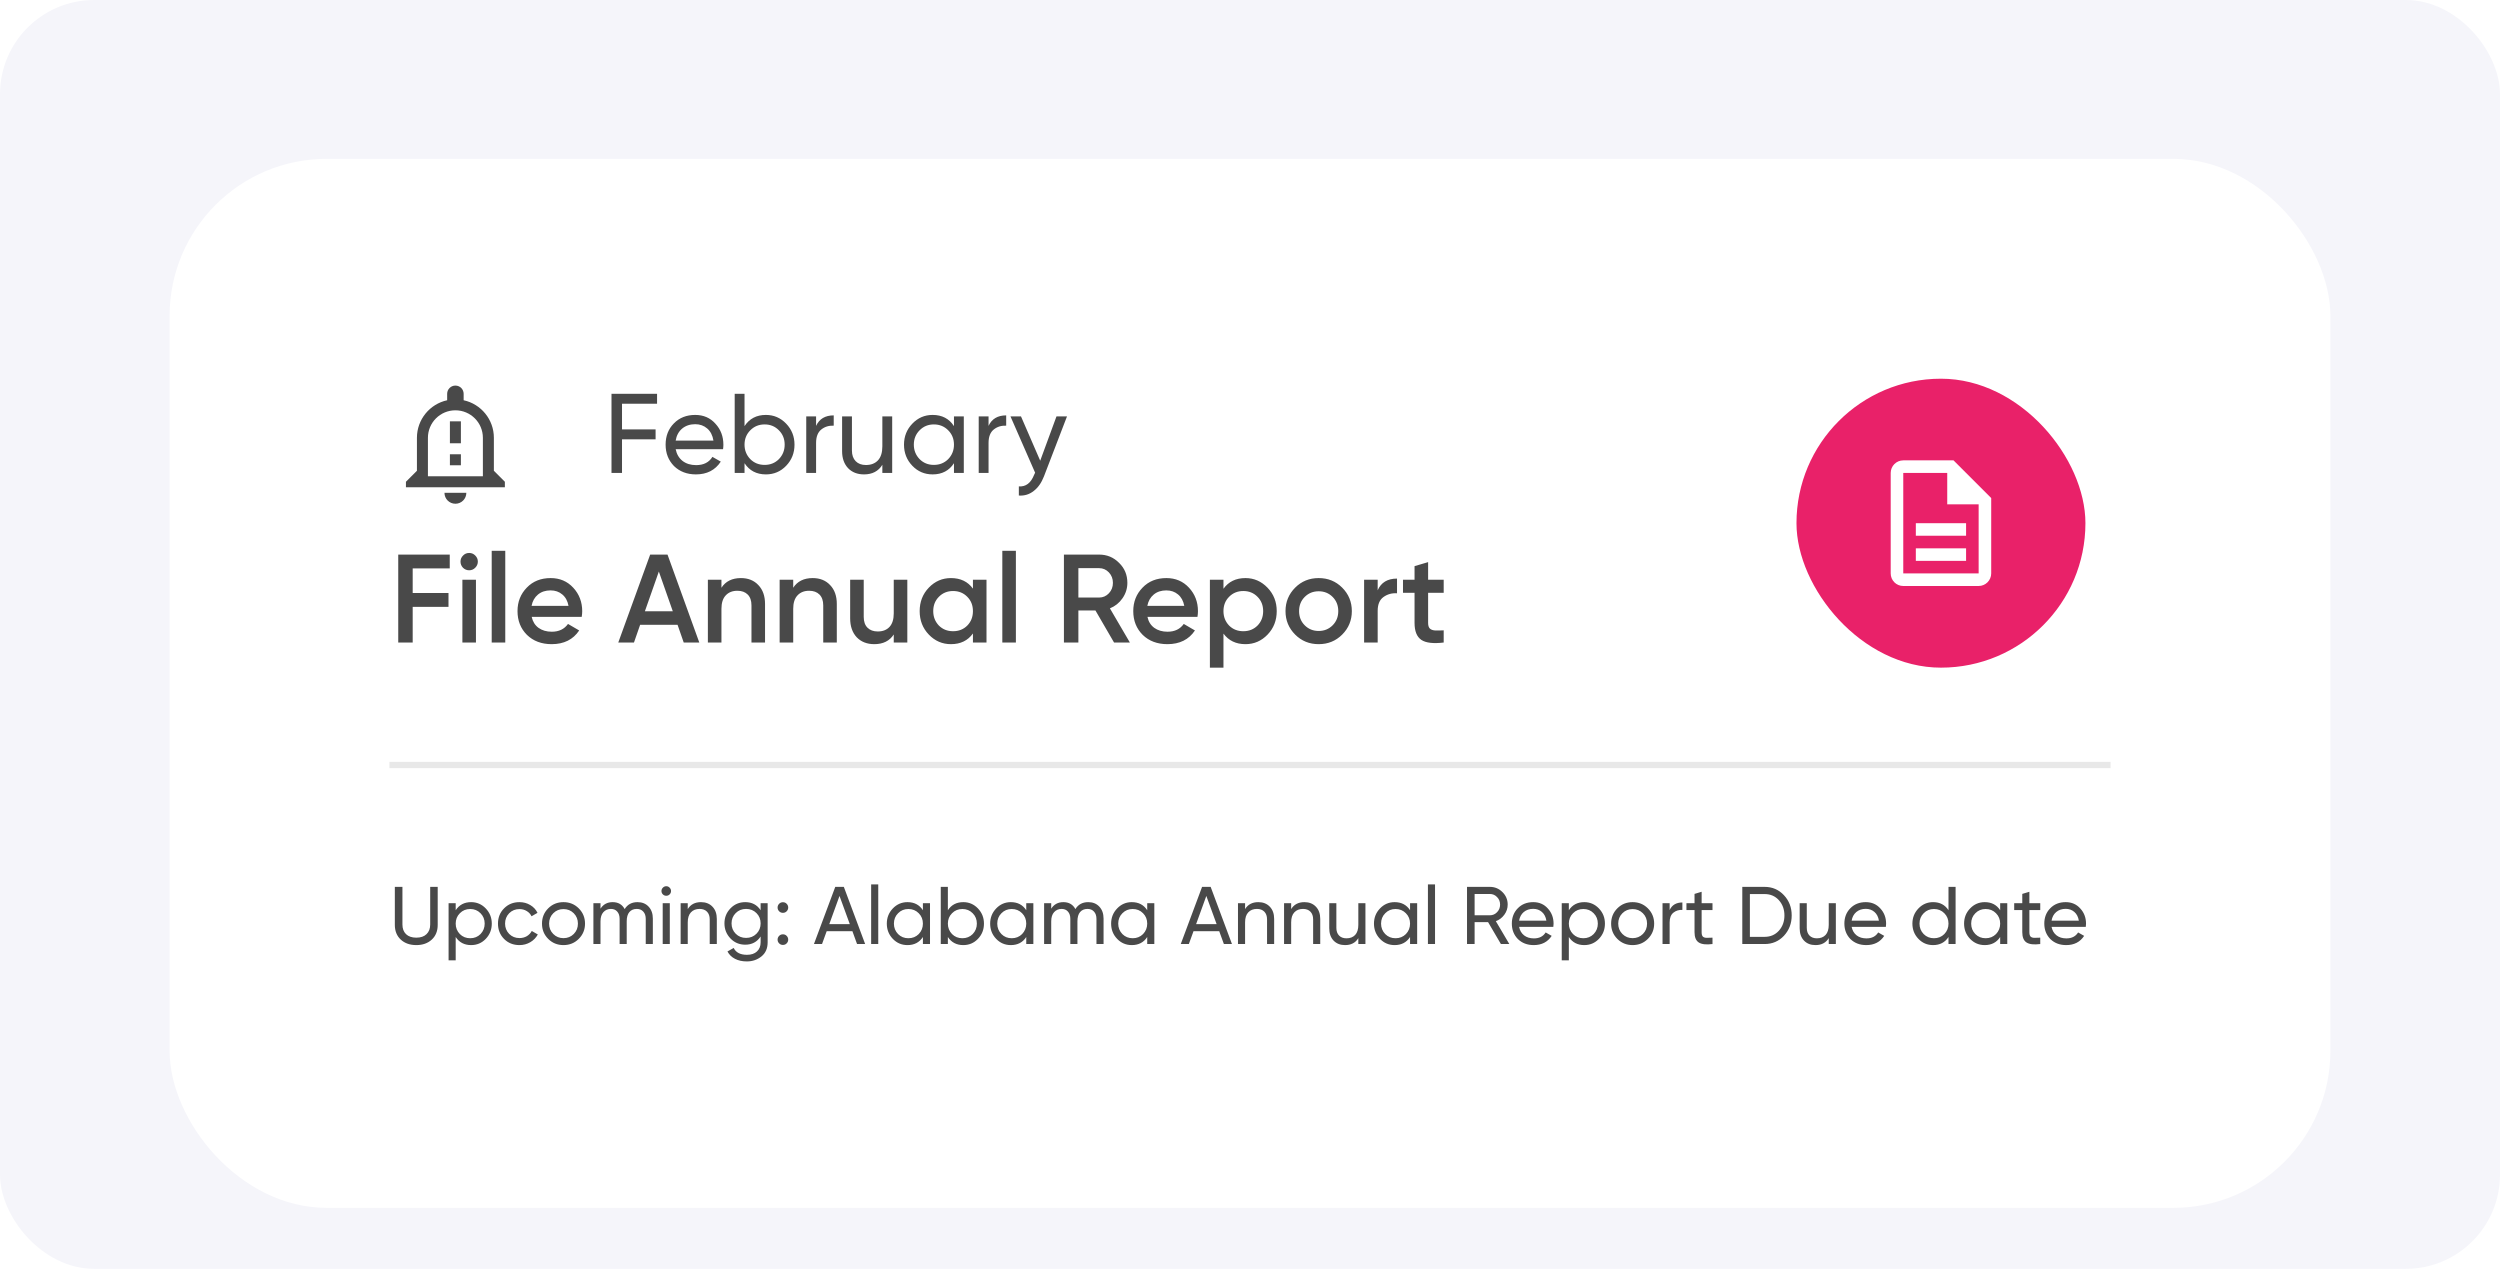 <svg width="398" height="202" viewBox="0 0 398 202" fill="none" xmlns="http://www.w3.org/2000/svg">
<g clip-path="url(#clip0_698_2645)">
<rect width="398" height="202" rx="15" fill="#F5F5FA"/>
<g filter="url(#filter0_dd_698_2645)">
<rect x="27" y="17" width="344" height="167" rx="25" fill="white"/>
<path d="M70.759 70.165C70.759 71.127 71.537 71.906 72.5 71.906C73.463 71.906 74.241 71.127 74.241 70.165H70.759ZM72.5 57.031C74.915 57.031 76.875 58.991 76.875 61.406V67.531H68.125V61.406C68.125 58.991 70.085 57.031 72.5 57.031ZM72.5 53.094C71.774 53.094 71.188 53.68 71.188 54.406V55.43C68.44 56.025 66.375 58.475 66.375 61.406V66.656L64.625 68.406V69.281H80.375V68.406L78.625 66.656V61.406C78.625 58.475 76.56 56.025 73.812 55.43V54.406C73.812 53.68 73.226 53.094 72.5 53.094ZM71.625 58.781H73.375V62.281H71.625V58.781ZM71.625 64.031H73.375V65.781H71.625V64.031Z" fill="#494949"/>
<path d="M104.604 54.4V55.984H99.024V60.07H104.37V61.654H99.024V67H97.35V54.4H104.604ZM115.109 63.22H107.567C107.723 64.012 108.089 64.636 108.665 65.092C109.241 65.536 109.961 65.758 110.825 65.758C112.013 65.758 112.877 65.32 113.417 64.444L114.749 65.2C113.861 66.556 112.541 67.234 110.789 67.234C109.373 67.234 108.209 66.79 107.297 65.902C106.409 64.99 105.965 63.856 105.965 62.5C105.965 61.132 106.403 60.004 107.279 59.116C108.155 58.216 109.289 57.766 110.681 57.766C112.001 57.766 113.075 58.234 113.903 59.17C114.743 60.082 115.163 61.198 115.163 62.518C115.163 62.746 115.145 62.98 115.109 63.22ZM110.681 59.242C109.853 59.242 109.157 59.476 108.593 59.944C108.041 60.412 107.699 61.048 107.567 61.852H113.579C113.447 61.024 113.117 60.382 112.589 59.926C112.061 59.47 111.425 59.242 110.681 59.242ZM121.931 57.766C123.191 57.766 124.265 58.228 125.153 59.152C126.041 60.076 126.485 61.192 126.485 62.5C126.485 63.82 126.041 64.942 125.153 65.866C124.277 66.778 123.203 67.234 121.931 67.234C120.443 67.234 119.309 66.64 118.529 65.452V67H116.963V54.4H118.529V59.548C119.309 58.36 120.443 57.766 121.931 57.766ZM121.733 65.722C122.633 65.722 123.389 65.416 124.001 64.804C124.613 64.168 124.919 63.4 124.919 62.5C124.919 61.588 124.613 60.826 124.001 60.214C123.389 59.59 122.633 59.278 121.733 59.278C120.821 59.278 120.059 59.59 119.447 60.214C118.835 60.826 118.529 61.588 118.529 62.5C118.529 63.4 118.835 64.168 119.447 64.804C120.059 65.416 120.821 65.722 121.733 65.722ZM129.92 58V59.512C130.436 58.396 131.372 57.838 132.728 57.838V59.476C131.96 59.44 131.3 59.644 130.748 60.088C130.196 60.532 129.92 61.246 129.92 62.23V67H128.354V58H129.92ZM140.47 62.77V58H142.036V67H140.47V65.704C139.846 66.724 138.874 67.234 137.554 67.234C136.498 67.234 135.652 66.904 135.016 66.244C134.38 65.572 134.062 64.666 134.062 63.526V58H135.628V63.436C135.628 64.156 135.826 64.72 136.222 65.128C136.618 65.536 137.164 65.74 137.86 65.74C138.664 65.74 139.3 65.494 139.768 65.002C140.236 64.498 140.47 63.754 140.47 62.77ZM151.872 59.548V58H153.438V67H151.872V65.452C151.104 66.64 149.97 67.234 148.47 67.234C147.198 67.234 146.124 66.778 145.248 65.866C144.36 64.942 143.916 63.82 143.916 62.5C143.916 61.192 144.36 60.076 145.248 59.152C146.136 58.228 147.21 57.766 148.47 57.766C149.97 57.766 151.104 58.36 151.872 59.548ZM148.668 65.722C149.58 65.722 150.342 65.416 150.954 64.804C151.566 64.168 151.872 63.4 151.872 62.5C151.872 61.588 151.566 60.826 150.954 60.214C150.342 59.59 149.58 59.278 148.668 59.278C147.768 59.278 147.012 59.59 146.4 60.214C145.788 60.826 145.482 61.588 145.482 62.5C145.482 63.4 145.788 64.168 146.4 64.804C147.012 65.416 147.768 65.722 148.668 65.722ZM157.377 58V59.512C157.893 58.396 158.829 57.838 160.185 57.838V59.476C159.417 59.44 158.757 59.644 158.205 60.088C157.653 60.532 157.377 61.246 157.377 62.23V67H155.811V58H157.377ZM165.601 65.056L168.193 58H169.867L166.195 67.558C165.799 68.578 165.253 69.352 164.557 69.88C163.873 70.42 163.087 70.66 162.199 70.6V69.142C163.303 69.226 164.113 68.614 164.629 67.306L164.791 66.964L160.867 58H162.541L165.601 65.056Z" fill="#494949"/>
<path d="M71.6 80V82.2H65.7V86.12H71.4V88.32H65.7V94H63.4V80H71.6ZM75.652 82.1C75.385 82.367 75.065 82.5 74.692 82.5C74.318 82.5 73.992 82.367 73.712 82.1C73.445 81.82 73.312 81.493 73.312 81.12C73.312 80.747 73.445 80.427 73.712 80.16C73.978 79.88 74.305 79.74 74.692 79.74C75.078 79.74 75.405 79.88 75.672 80.16C75.938 80.427 76.072 80.747 76.072 81.12C76.072 81.493 75.932 81.82 75.652 82.1ZM75.772 94H73.612V84H75.772V94ZM80.439 94H78.279V79.4H80.439V94ZM92.608 89.92H84.647C84.808 90.667 85.168 91.247 85.728 91.66C86.301 92.073 87.007 92.28 87.847 92.28C88.981 92.28 89.841 91.867 90.427 91.04L92.207 92.08C91.234 93.533 89.774 94.26 87.828 94.26C86.214 94.26 84.901 93.767 83.888 92.78C82.888 91.78 82.388 90.52 82.388 89C82.388 87.52 82.881 86.273 83.868 85.26C84.841 84.247 86.108 83.74 87.668 83.74C89.121 83.74 90.321 84.253 91.267 85.28C92.214 86.307 92.688 87.553 92.688 89.02C92.688 89.287 92.661 89.587 92.608 89.92ZM84.627 88.16H90.507C90.361 87.373 90.028 86.767 89.507 86.34C89.001 85.913 88.381 85.7 87.647 85.7C86.847 85.7 86.181 85.92 85.647 86.36C85.114 86.8 84.774 87.4 84.627 88.16ZM111.328 94H108.848L107.868 91.18H101.908L100.928 94H98.428L103.508 80H106.268L111.328 94ZM104.888 82.7L102.668 89.02H107.108L104.888 82.7ZM117.954 83.74C119.114 83.74 120.04 84.113 120.734 84.86C121.44 85.593 121.794 86.593 121.794 87.86V94H119.634V88.08C119.634 87.333 119.434 86.76 119.034 86.36C118.634 85.96 118.087 85.76 117.394 85.76C116.607 85.76 115.987 86.007 115.534 86.5C115.08 86.98 114.854 87.693 114.854 88.64V94H112.694V84H114.854V85.28C115.52 84.253 116.554 83.74 117.954 83.74ZM129.379 83.74C130.539 83.74 131.466 84.113 132.159 84.86C132.866 85.593 133.219 86.593 133.219 87.86V94H131.059V88.08C131.059 87.333 130.859 86.76 130.459 86.36C130.059 85.96 129.513 85.76 128.819 85.76C128.033 85.76 127.413 86.007 126.959 86.5C126.506 86.98 126.279 87.693 126.279 88.64V94H124.119V84H126.279V85.28C126.946 84.253 127.979 83.74 129.379 83.74ZM142.285 89.36V84H144.445V94H142.285V92.72C141.618 93.747 140.585 94.26 139.185 94.26C138.025 94.26 137.092 93.893 136.385 93.16C135.692 92.413 135.345 91.407 135.345 90.14V84H137.505V89.92C137.505 90.667 137.705 91.24 138.105 91.64C138.505 92.04 139.052 92.24 139.745 92.24C140.532 92.24 141.152 92 141.605 91.52C142.058 91.027 142.285 90.307 142.285 89.36ZM154.891 85.42V84H157.051V94H154.891V92.56C154.078 93.693 152.911 94.26 151.391 94.26C150.018 94.26 148.844 93.753 147.871 92.74C146.898 91.727 146.411 90.48 146.411 89C146.411 87.52 146.898 86.273 147.871 85.26C148.844 84.247 150.018 83.74 151.391 83.74C152.911 83.74 154.078 84.3 154.891 85.42ZM149.471 91.3C150.071 91.9 150.824 92.2 151.731 92.2C152.638 92.2 153.391 91.9 153.991 91.3C154.591 90.687 154.891 89.92 154.891 89C154.891 88.08 154.591 87.32 153.991 86.72C153.391 86.107 152.638 85.8 151.731 85.8C150.824 85.8 150.071 86.107 149.471 86.72C148.871 87.32 148.571 88.08 148.571 89C148.571 89.907 148.871 90.673 149.471 91.3ZM161.729 94H159.569V79.4H161.729V94ZM179.877 94H177.357L174.397 88.9H171.677V94H169.377V80H174.977C176.23 80 177.29 80.44 178.157 81.32C179.037 82.173 179.477 83.233 179.477 84.5C179.477 85.393 179.217 86.213 178.697 86.96C178.19 87.693 177.523 88.227 176.697 88.56L179.877 94ZM174.977 82.16H171.677V86.84H174.977C175.59 86.84 176.11 86.613 176.537 86.16C176.963 85.707 177.177 85.153 177.177 84.5C177.177 83.847 176.963 83.293 176.537 82.84C176.11 82.387 175.59 82.16 174.977 82.16ZM190.635 89.92H182.675C182.835 90.667 183.195 91.247 183.755 91.66C184.328 92.073 185.035 92.28 185.875 92.28C187.008 92.28 187.868 91.867 188.455 91.04L190.235 92.08C189.262 93.533 187.802 94.26 185.855 94.26C184.242 94.26 182.928 93.767 181.915 92.78C180.915 91.78 180.415 90.52 180.415 89C180.415 87.52 180.908 86.273 181.895 85.26C182.868 84.247 184.135 83.74 185.695 83.74C187.148 83.74 188.348 84.253 189.295 85.28C190.242 86.307 190.715 87.553 190.715 89.02C190.715 89.287 190.688 89.587 190.635 89.92ZM182.655 88.16H188.535C188.388 87.373 188.055 86.767 187.535 86.34C187.028 85.913 186.408 85.7 185.675 85.7C184.875 85.7 184.208 85.92 183.675 86.36C183.142 86.8 182.802 87.4 182.655 88.16ZM198.275 83.74C199.635 83.74 200.809 84.253 201.795 85.28C202.769 86.293 203.255 87.533 203.255 89C203.255 90.48 202.769 91.727 201.795 92.74C200.822 93.753 199.649 94.26 198.275 94.26C196.769 94.26 195.602 93.7 194.775 92.58V98H192.615V84H194.775V85.44C195.589 84.307 196.755 83.74 198.275 83.74ZM195.675 91.3C196.275 91.9 197.029 92.2 197.935 92.2C198.842 92.2 199.595 91.9 200.195 91.3C200.795 90.687 201.095 89.92 201.095 89C201.095 88.08 200.795 87.32 200.195 86.72C199.595 86.107 198.842 85.8 197.935 85.8C197.029 85.8 196.275 86.107 195.675 86.72C195.075 87.32 194.775 88.08 194.775 89C194.775 89.907 195.075 90.673 195.675 91.3ZM213.673 92.74C212.66 93.753 211.413 94.26 209.933 94.26C208.453 94.26 207.206 93.753 206.193 92.74C205.166 91.713 204.653 90.467 204.653 89C204.653 87.533 205.166 86.287 206.193 85.26C207.206 84.247 208.453 83.74 209.933 83.74C211.413 83.74 212.66 84.247 213.673 85.26C214.7 86.287 215.213 87.533 215.213 89C215.213 90.467 214.7 91.713 213.673 92.74ZM206.813 89C206.813 89.907 207.113 90.66 207.713 91.26C208.313 91.86 209.053 92.16 209.933 92.16C210.813 92.16 211.553 91.86 212.153 91.26C212.753 90.66 213.053 89.907 213.053 89C213.053 88.093 212.753 87.34 212.153 86.74C211.553 86.14 210.813 85.84 209.933 85.84C209.053 85.84 208.313 86.14 207.713 86.74C207.113 87.34 206.813 88.093 206.813 89ZM219.326 84V85.68C219.873 84.44 220.9 83.82 222.406 83.82V86.16C221.593 86.107 220.873 86.307 220.246 86.76C219.633 87.2 219.326 87.933 219.326 88.96V94H217.166V84H219.326ZM229.836 84V86.08H227.356V90.88C227.356 91.293 227.449 91.593 227.636 91.78C227.823 91.953 228.096 92.053 228.456 92.08C228.829 92.093 229.289 92.087 229.836 92.06V94C228.183 94.2 226.996 94.06 226.276 93.58C225.556 93.087 225.196 92.187 225.196 90.88V86.08H223.356V84H225.196V81.84L227.356 81.2V84H229.836Z" fill="#494949"/>
<rect x="286" y="52" width="46" height="46" rx="23" fill="#E92169"/>
<path d="M305 79H313V81H305V79ZM305 75H313V77H305V75ZM311 65H303C301.9 65 301 65.9 301 67V83C301 84.1 301.89 85 302.99 85H315C316.1 85 317 84.1 317 83V71L311 65ZM315 83H303V67H310V72H315V83Z" fill="white"/>
<rect x="62" y="113" width="274" height="1" fill="#E8E8E8"/>
<path d="M62.858 138.945V132.9H64.067V138.893C64.067 139.543 64.258 140.054 64.639 140.427C65.029 140.8 65.575 140.986 66.277 140.986C66.979 140.986 67.521 140.8 67.902 140.427C68.292 140.054 68.487 139.543 68.487 138.893V132.9H69.683V138.945C69.683 139.933 69.367 140.717 68.734 141.298C68.101 141.879 67.282 142.169 66.277 142.169C65.263 142.169 64.44 141.879 63.807 141.298C63.174 140.717 62.858 139.933 62.858 138.945ZM75.003 135.331C75.913 135.331 76.688 135.665 77.33 136.332C77.971 136.999 78.292 137.805 78.292 138.75C78.292 139.703 77.971 140.514 77.33 141.181C76.697 141.84 75.921 142.169 75.003 142.169C73.928 142.169 73.109 141.74 72.546 140.882V144.6H71.415V135.5H72.546V136.618C73.109 135.76 73.928 135.331 75.003 135.331ZM74.86 141.077C75.51 141.077 76.056 140.856 76.498 140.414C76.94 139.955 77.161 139.4 77.161 138.75C77.161 138.091 76.94 137.541 76.498 137.099C76.056 136.648 75.51 136.423 74.86 136.423C74.201 136.423 73.651 136.648 73.209 137.099C72.767 137.541 72.546 138.091 72.546 138.75C72.546 139.4 72.767 139.955 73.209 140.414C73.651 140.856 74.201 141.077 74.86 141.077ZM82.696 142.169C81.717 142.169 80.902 141.844 80.252 141.194C79.602 140.535 79.277 139.721 79.277 138.75C79.277 137.779 79.602 136.969 80.252 136.319C80.902 135.66 81.717 135.331 82.696 135.331C83.338 135.331 83.914 135.487 84.425 135.799C84.936 136.102 85.318 136.514 85.569 137.034L84.62 137.58C84.456 137.233 84.2 136.956 83.853 136.748C83.515 136.54 83.129 136.436 82.696 136.436C82.046 136.436 81.5 136.657 81.058 137.099C80.625 137.55 80.408 138.1 80.408 138.75C80.408 139.391 80.625 139.937 81.058 140.388C81.5 140.83 82.046 141.051 82.696 141.051C83.129 141.051 83.519 140.951 83.866 140.752C84.213 140.544 84.477 140.267 84.659 139.92L85.621 140.479C85.335 140.999 84.932 141.411 84.412 141.714C83.892 142.017 83.32 142.169 82.696 142.169ZM92.135 141.181C91.476 141.84 90.666 142.169 89.704 142.169C88.742 142.169 87.932 141.84 87.273 141.181C86.614 140.522 86.285 139.712 86.285 138.75C86.285 137.788 86.614 136.978 87.273 136.319C87.932 135.66 88.742 135.331 89.704 135.331C90.666 135.331 91.476 135.66 92.135 136.319C92.802 136.986 93.136 137.797 93.136 138.75C93.136 139.703 92.802 140.514 92.135 141.181ZM89.704 141.064C90.354 141.064 90.9 140.843 91.342 140.401C91.784 139.959 92.005 139.409 92.005 138.75C92.005 138.091 91.784 137.541 91.342 137.099C90.9 136.657 90.354 136.436 89.704 136.436C89.063 136.436 88.521 136.657 88.079 137.099C87.637 137.541 87.416 138.091 87.416 138.75C87.416 139.409 87.637 139.959 88.079 140.401C88.521 140.843 89.063 141.064 89.704 141.064ZM101.489 135.331C102.226 135.331 102.815 135.569 103.257 136.046C103.708 136.523 103.933 137.16 103.933 137.957V142H102.802V137.996C102.802 137.502 102.672 137.116 102.412 136.839C102.161 136.553 101.814 136.41 101.372 136.41C100.87 136.41 100.475 136.579 100.189 136.917C99.912 137.246 99.773 137.736 99.773 138.386V142H98.642V137.996C98.642 137.502 98.517 137.116 98.265 136.839C98.023 136.553 97.689 136.41 97.264 136.41C96.77 136.41 96.367 136.583 96.055 136.93C95.752 137.268 95.6 137.753 95.6 138.386V142H94.469V135.5H95.6V136.371C96.042 135.678 96.688 135.331 97.537 135.331C98.413 135.331 99.05 135.699 99.448 136.436C99.899 135.699 100.579 135.331 101.489 135.331ZM106.074 134.317C105.857 134.317 105.675 134.243 105.528 134.096C105.38 133.949 105.307 133.771 105.307 133.563C105.307 133.355 105.38 133.177 105.528 133.03C105.675 132.874 105.857 132.796 106.074 132.796C106.282 132.796 106.459 132.874 106.607 133.03C106.754 133.177 106.828 133.355 106.828 133.563C106.828 133.771 106.754 133.949 106.607 134.096C106.459 134.243 106.282 134.317 106.074 134.317ZM106.633 142H105.502V135.5H106.633V142ZM111.595 135.331C112.358 135.331 112.969 135.574 113.428 136.059C113.887 136.536 114.117 137.186 114.117 138.009V142H112.986V138.074C112.986 137.554 112.843 137.147 112.557 136.852C112.271 136.557 111.877 136.41 111.374 136.41C110.793 136.41 110.334 136.592 109.996 136.956C109.658 137.311 109.489 137.844 109.489 138.555V142H108.358V135.5H109.489V136.436C109.94 135.699 110.642 135.331 111.595 135.331ZM121.091 136.618V135.5H122.209V141.727C122.209 142.689 121.884 143.434 121.234 143.963C120.575 144.5 119.795 144.769 118.894 144.769C118.166 144.769 117.538 144.63 117.009 144.353C116.48 144.084 116.082 143.694 115.813 143.183L116.801 142.624C117.156 143.352 117.863 143.716 118.92 143.716C119.596 143.716 120.125 143.538 120.506 143.183C120.896 142.828 121.091 142.342 121.091 141.727V140.804C120.519 141.671 119.704 142.104 118.647 142.104C117.711 142.104 116.927 141.775 116.294 141.116C115.653 140.449 115.332 139.647 115.332 138.711C115.332 137.775 115.653 136.978 116.294 136.319C116.927 135.66 117.711 135.331 118.647 135.331C119.713 135.331 120.528 135.76 121.091 136.618ZM121.091 138.711C121.091 138.061 120.87 137.515 120.428 137.073C119.986 136.631 119.436 136.41 118.777 136.41C118.118 136.41 117.568 136.631 117.126 137.073C116.684 137.515 116.463 138.061 116.463 138.711C116.463 139.37 116.684 139.92 117.126 140.362C117.568 140.804 118.118 141.025 118.777 141.025C119.436 141.025 119.986 140.804 120.428 140.362C120.87 139.92 121.091 139.37 121.091 138.711ZM124.637 137.034C124.403 137.034 124.204 136.952 124.039 136.787C123.875 136.622 123.792 136.423 123.792 136.189C123.792 135.955 123.875 135.756 124.039 135.591C124.204 135.426 124.403 135.344 124.637 135.344C124.88 135.344 125.079 135.426 125.235 135.591C125.4 135.756 125.482 135.955 125.482 136.189C125.482 136.423 125.4 136.622 125.235 136.787C125.079 136.952 124.88 137.034 124.637 137.034ZM124.637 142.143C124.403 142.143 124.204 142.061 124.039 141.896C123.875 141.731 123.792 141.532 123.792 141.298C123.792 141.064 123.875 140.865 124.039 140.7C124.204 140.535 124.403 140.453 124.637 140.453C124.88 140.453 125.079 140.535 125.235 140.7C125.4 140.865 125.482 141.064 125.482 141.298C125.482 141.532 125.4 141.731 125.235 141.896C125.079 142.061 124.88 142.143 124.637 142.143ZM137.731 142H136.444L135.703 139.959H131.608L130.867 142H129.58L132.973 132.9H134.338L137.731 142ZM133.649 134.343L132.024 138.828H135.287L133.649 134.343ZM139.818 142H138.687V132.51H139.818V142ZM146.926 136.618V135.5H148.057V142H146.926V140.882C146.371 141.74 145.552 142.169 144.469 142.169C143.55 142.169 142.774 141.84 142.142 141.181C141.5 140.514 141.18 139.703 141.18 138.75C141.18 137.805 141.5 136.999 142.142 136.332C142.783 135.665 143.559 135.331 144.469 135.331C145.552 135.331 146.371 135.76 146.926 136.618ZM144.612 141.077C145.27 141.077 145.821 140.856 146.263 140.414C146.705 139.955 146.926 139.4 146.926 138.75C146.926 138.091 146.705 137.541 146.263 137.099C145.821 136.648 145.27 136.423 144.612 136.423C143.962 136.423 143.416 136.648 142.974 137.099C142.532 137.541 142.311 138.091 142.311 138.75C142.311 139.4 142.532 139.955 142.974 140.414C143.416 140.856 143.962 141.077 144.612 141.077ZM153.358 135.331C154.268 135.331 155.044 135.665 155.685 136.332C156.326 136.999 156.647 137.805 156.647 138.75C156.647 139.703 156.326 140.514 155.685 141.181C155.052 141.84 154.277 142.169 153.358 142.169C152.283 142.169 151.464 141.74 150.901 140.882V142H149.77V132.9H150.901V136.618C151.464 135.76 152.283 135.331 153.358 135.331ZM153.215 141.077C153.865 141.077 154.411 140.856 154.853 140.414C155.295 139.955 155.516 139.4 155.516 138.75C155.516 138.091 155.295 137.541 154.853 137.099C154.411 136.648 153.865 136.423 153.215 136.423C152.556 136.423 152.006 136.648 151.564 137.099C151.122 137.541 150.901 138.091 150.901 138.75C150.901 139.4 151.122 139.955 151.564 140.414C152.006 140.856 152.556 141.077 153.215 141.077ZM163.379 136.618V135.5H164.51V142H163.379V140.882C162.824 141.74 162.005 142.169 160.922 142.169C160.003 142.169 159.227 141.84 158.595 141.181C157.953 140.514 157.633 139.703 157.633 138.75C157.633 137.805 157.953 136.999 158.595 136.332C159.236 135.665 160.012 135.331 160.922 135.331C162.005 135.331 162.824 135.76 163.379 136.618ZM161.065 141.077C161.723 141.077 162.274 140.856 162.716 140.414C163.158 139.955 163.379 139.4 163.379 138.75C163.379 138.091 163.158 137.541 162.716 137.099C162.274 136.648 161.723 136.423 161.065 136.423C160.415 136.423 159.869 136.648 159.427 137.099C158.985 137.541 158.764 138.091 158.764 138.75C158.764 139.4 158.985 139.955 159.427 140.414C159.869 140.856 160.415 141.077 161.065 141.077ZM173.243 135.331C173.98 135.331 174.569 135.569 175.011 136.046C175.462 136.523 175.687 137.16 175.687 137.957V142H174.556V137.996C174.556 137.502 174.426 137.116 174.166 136.839C173.915 136.553 173.568 136.41 173.126 136.41C172.624 136.41 172.229 136.579 171.943 136.917C171.666 137.246 171.527 137.736 171.527 138.386V142H170.396V137.996C170.396 137.502 170.271 137.116 170.019 136.839C169.777 136.553 169.443 136.41 169.018 136.41C168.524 136.41 168.121 136.583 167.809 136.93C167.506 137.268 167.354 137.753 167.354 138.386V142H166.223V135.5H167.354V136.371C167.796 135.678 168.442 135.331 169.291 135.331C170.167 135.331 170.804 135.699 171.202 136.436C171.653 135.699 172.333 135.331 173.243 135.331ZM182.637 136.618V135.5H183.768V142H182.637V140.882C182.083 141.74 181.264 142.169 180.18 142.169C179.262 142.169 178.486 141.84 177.853 141.181C177.212 140.514 176.891 139.703 176.891 138.75C176.891 137.805 177.212 136.999 177.853 136.332C178.495 135.665 179.27 135.331 180.18 135.331C181.264 135.331 182.083 135.76 182.637 136.618ZM180.323 141.077C180.982 141.077 181.532 140.856 181.974 140.414C182.416 139.955 182.637 139.4 182.637 138.75C182.637 138.091 182.416 137.541 181.974 137.099C181.532 136.648 180.982 136.423 180.323 136.423C179.673 136.423 179.127 136.648 178.685 137.099C178.243 137.541 178.022 138.091 178.022 138.75C178.022 139.4 178.243 139.955 178.685 140.414C179.127 140.856 179.673 141.077 180.323 141.077ZM196.129 142H194.842L194.101 139.959H190.006L189.265 142H187.978L191.371 132.9H192.736L196.129 142ZM192.047 134.343L190.422 138.828H193.685L192.047 134.343ZM200.323 135.331C201.085 135.331 201.696 135.574 202.156 136.059C202.615 136.536 202.845 137.186 202.845 138.009V142H201.714V138.074C201.714 137.554 201.571 137.147 201.285 136.852C200.999 136.557 200.604 136.41 200.102 136.41C199.521 136.41 199.062 136.592 198.724 136.956C198.386 137.311 198.217 137.844 198.217 138.555V142H197.086V135.5H198.217V136.436C198.667 135.699 199.369 135.331 200.323 135.331ZM207.66 135.331C208.423 135.331 209.034 135.574 209.493 136.059C209.953 136.536 210.182 137.186 210.182 138.009V142H209.051V138.074C209.051 137.554 208.908 137.147 208.622 136.852C208.336 136.557 207.942 136.41 207.439 136.41C206.859 136.41 206.399 136.592 206.061 136.956C205.723 137.311 205.554 137.844 205.554 138.555V142H204.423V135.5H205.554V136.436C206.005 135.699 206.707 135.331 207.66 135.331ZM216.246 138.945V135.5H217.377V142H216.246V141.064C215.796 141.801 215.094 142.169 214.14 142.169C213.378 142.169 212.767 141.931 212.307 141.454C211.848 140.969 211.618 140.314 211.618 139.491V135.5H212.749V139.426C212.749 139.946 212.892 140.353 213.178 140.648C213.464 140.943 213.859 141.09 214.361 141.09C214.942 141.09 215.401 140.912 215.739 140.557C216.077 140.193 216.246 139.656 216.246 138.945ZM224.481 136.618V135.5H225.612V142H224.481V140.882C223.927 141.74 223.108 142.169 222.024 142.169C221.106 142.169 220.33 141.84 219.697 141.181C219.056 140.514 218.735 139.703 218.735 138.75C218.735 137.805 219.056 136.999 219.697 136.332C220.339 135.665 221.114 135.331 222.024 135.331C223.108 135.331 223.927 135.76 224.481 136.618ZM222.167 141.077C222.826 141.077 223.376 140.856 223.818 140.414C224.26 139.955 224.481 139.4 224.481 138.75C224.481 138.091 224.26 137.541 223.818 137.099C223.376 136.648 222.826 136.423 222.167 136.423C221.517 136.423 220.971 136.648 220.529 137.099C220.087 137.541 219.866 138.091 219.866 138.75C219.866 139.4 220.087 139.955 220.529 140.414C220.971 140.856 221.517 141.077 222.167 141.077ZM228.457 142H227.326V132.51H228.457V142ZM240.283 142H238.944L236.903 138.516H234.758V142H233.549V132.9H237.189C237.969 132.9 238.637 133.177 239.191 133.732C239.746 134.278 240.023 134.941 240.023 135.721C240.023 136.31 239.846 136.848 239.49 137.333C239.126 137.827 238.676 138.169 238.138 138.36L240.283 142ZM237.189 134.031H234.758V137.424H237.189C237.64 137.424 238.021 137.259 238.333 136.93C238.654 136.601 238.814 136.198 238.814 135.721C238.814 135.244 238.654 134.846 238.333 134.525C238.021 134.196 237.64 134.031 237.189 134.031ZM247.289 139.27H241.842C241.955 139.842 242.219 140.293 242.635 140.622C243.051 140.943 243.571 141.103 244.195 141.103C245.053 141.103 245.677 140.787 246.067 140.154L247.029 140.7C246.388 141.679 245.435 142.169 244.169 142.169C243.147 142.169 242.306 141.848 241.647 141.207C241.006 140.548 240.685 139.729 240.685 138.75C240.685 137.762 241.002 136.947 241.634 136.306C242.267 135.656 243.086 135.331 244.091 135.331C245.045 135.331 245.82 135.669 246.418 136.345C247.025 137.004 247.328 137.81 247.328 138.763C247.328 138.928 247.315 139.097 247.289 139.27ZM244.091 136.397C243.493 136.397 242.991 136.566 242.583 136.904C242.185 137.242 241.938 137.701 241.842 138.282H246.184C246.089 137.684 245.851 137.22 245.469 136.891C245.088 136.562 244.629 136.397 244.091 136.397ZM252.217 135.331C253.127 135.331 253.902 135.665 254.544 136.332C255.185 136.999 255.506 137.805 255.506 138.75C255.506 139.703 255.185 140.514 254.544 141.181C253.911 141.84 253.135 142.169 252.217 142.169C251.142 142.169 250.323 141.74 249.76 140.882V144.6H248.629V135.5H249.76V136.618C250.323 135.76 251.142 135.331 252.217 135.331ZM252.074 141.077C252.724 141.077 253.27 140.856 253.712 140.414C254.154 139.955 254.375 139.4 254.375 138.75C254.375 138.091 254.154 137.541 253.712 137.099C253.27 136.648 252.724 136.423 252.074 136.423C251.415 136.423 250.865 136.648 250.423 137.099C249.981 137.541 249.76 138.091 249.76 138.75C249.76 139.4 249.981 139.955 250.423 140.414C250.865 140.856 251.415 141.077 252.074 141.077ZM262.341 141.181C261.682 141.84 260.872 142.169 259.91 142.169C258.948 142.169 258.138 141.84 257.479 141.181C256.82 140.522 256.491 139.712 256.491 138.75C256.491 137.788 256.82 136.978 257.479 136.319C258.138 135.66 258.948 135.331 259.91 135.331C260.872 135.331 261.682 135.66 262.341 136.319C263.008 136.986 263.342 137.797 263.342 138.75C263.342 139.703 263.008 140.514 262.341 141.181ZM259.91 141.064C260.56 141.064 261.106 140.843 261.548 140.401C261.99 139.959 262.211 139.409 262.211 138.75C262.211 138.091 261.99 137.541 261.548 137.099C261.106 136.657 260.56 136.436 259.91 136.436C259.269 136.436 258.727 136.657 258.285 137.099C257.843 137.541 257.622 138.091 257.622 138.75C257.622 139.409 257.843 139.959 258.285 140.401C258.727 140.843 259.269 141.064 259.91 141.064ZM265.806 135.5V136.592C266.179 135.786 266.855 135.383 267.834 135.383V136.566C267.28 136.54 266.803 136.687 266.404 137.008C266.006 137.329 265.806 137.844 265.806 138.555V142H264.675V135.5H265.806ZM272.629 135.5V136.592H270.9V140.115C270.9 140.436 270.961 140.665 271.082 140.804C271.212 140.934 271.407 141.003 271.667 141.012C271.927 141.012 272.248 141.003 272.629 140.986V142C271.633 142.13 270.905 142.048 270.445 141.753C269.995 141.458 269.769 140.912 269.769 140.115V136.592H268.482V135.5H269.769V134.018L270.9 133.68V135.5H272.629ZM277.373 132.9H280.922C282.153 132.9 283.18 133.342 284.003 134.226C284.827 135.101 285.238 136.176 285.238 137.45C285.238 138.715 284.827 139.794 284.003 140.687C283.18 141.562 282.153 142 280.922 142H277.373V132.9ZM278.582 140.856H280.922C281.85 140.856 282.608 140.531 283.197 139.881C283.787 139.222 284.081 138.412 284.081 137.45C284.081 136.488 283.787 135.678 283.197 135.019C282.608 134.369 281.85 134.044 280.922 134.044H278.582V140.856ZM291.136 138.945V135.5H292.267V142H291.136V141.064C290.685 141.801 289.983 142.169 289.03 142.169C288.267 142.169 287.656 141.931 287.197 141.454C286.738 140.969 286.508 140.314 286.508 139.491V135.5H287.639V139.426C287.639 139.946 287.782 140.353 288.068 140.648C288.354 140.943 288.748 141.09 289.251 141.09C289.832 141.09 290.291 140.912 290.629 140.557C290.967 140.193 291.136 139.656 291.136 138.945ZM300.229 139.27H294.782C294.895 139.842 295.159 140.293 295.575 140.622C295.991 140.943 296.511 141.103 297.135 141.103C297.993 141.103 298.617 140.787 299.007 140.154L299.969 140.7C299.328 141.679 298.374 142.169 297.109 142.169C296.086 142.169 295.246 141.848 294.587 141.207C293.946 140.548 293.625 139.729 293.625 138.75C293.625 137.762 293.941 136.947 294.574 136.306C295.207 135.656 296.026 135.331 297.031 135.331C297.984 135.331 298.76 135.669 299.358 136.345C299.965 137.004 300.268 137.81 300.268 138.763C300.268 138.928 300.255 139.097 300.229 139.27ZM297.031 136.397C296.433 136.397 295.93 136.566 295.523 136.904C295.124 137.242 294.877 137.701 294.782 138.282H299.124C299.029 137.684 298.79 137.22 298.409 136.891C298.028 136.562 297.568 136.397 297.031 136.397ZM310.2 136.618V132.9H311.331V142H310.2V140.882C309.645 141.74 308.826 142.169 307.743 142.169C306.824 142.169 306.049 141.84 305.416 141.181C304.775 140.514 304.454 139.703 304.454 138.75C304.454 137.805 304.775 136.999 305.416 136.332C306.057 135.665 306.833 135.331 307.743 135.331C308.826 135.331 309.645 135.76 310.2 136.618ZM307.886 141.077C308.545 141.077 309.095 140.856 309.537 140.414C309.979 139.955 310.2 139.4 310.2 138.75C310.2 138.091 309.979 137.541 309.537 137.099C309.095 136.648 308.545 136.423 307.886 136.423C307.236 136.423 306.69 136.648 306.248 137.099C305.806 137.541 305.585 138.091 305.585 138.75C305.585 139.4 305.806 139.955 306.248 140.414C306.69 140.856 307.236 141.077 307.886 141.077ZM318.427 136.618V135.5H319.558V142H318.427V140.882C317.872 141.74 317.053 142.169 315.97 142.169C315.051 142.169 314.275 141.84 313.643 141.181C313.001 140.514 312.681 139.703 312.681 138.75C312.681 137.805 313.001 136.999 313.643 136.332C314.284 135.665 315.06 135.331 315.97 135.331C317.053 135.331 317.872 135.76 318.427 136.618ZM316.113 141.077C316.771 141.077 317.322 140.856 317.764 140.414C318.206 139.955 318.427 139.4 318.427 138.75C318.427 138.091 318.206 137.541 317.764 137.099C317.322 136.648 316.771 136.423 316.113 136.423C315.463 136.423 314.917 136.648 314.475 137.099C314.033 137.541 313.812 138.091 313.812 138.75C313.812 139.4 314.033 139.955 314.475 140.414C314.917 140.856 315.463 141.077 316.113 141.077ZM324.807 135.5V136.592H323.078V140.115C323.078 140.436 323.139 140.665 323.26 140.804C323.39 140.934 323.585 141.003 323.845 141.012C324.105 141.012 324.426 141.003 324.807 140.986V142C323.81 142.13 323.082 142.048 322.623 141.753C322.172 141.458 321.947 140.912 321.947 140.115V136.592H320.66V135.5H321.947V134.018L323.078 133.68V135.5H324.807ZM332.056 139.27H326.609C326.722 139.842 326.986 140.293 327.402 140.622C327.818 140.943 328.338 141.103 328.962 141.103C329.82 141.103 330.444 140.787 330.834 140.154L331.796 140.7C331.155 141.679 330.201 142.169 328.936 142.169C327.913 142.169 327.073 141.848 326.414 141.207C325.773 140.548 325.452 139.729 325.452 138.75C325.452 137.762 325.768 136.947 326.401 136.306C327.034 135.656 327.853 135.331 328.858 135.331C329.811 135.331 330.587 135.669 331.185 136.345C331.792 137.004 332.095 137.81 332.095 138.763C332.095 138.928 332.082 139.097 332.056 139.27ZM328.858 136.397C328.26 136.397 327.757 136.566 327.35 136.904C326.951 137.242 326.704 137.701 326.609 138.282H330.951C330.856 137.684 330.617 137.22 330.236 136.891C329.855 136.562 329.395 136.397 328.858 136.397Z" fill="#494949"/>
</g>
</g>
<defs>
<filter id="filter0_dd_698_2645" x="7.745" y="1.889" width="382.511" height="205.511" filterUnits="userSpaceOnUse" color-interpolation-filters="sRGB">
<feFlood flood-opacity="0" result="BackgroundImageFix"/>
<feColorMatrix in="SourceAlpha" type="matrix" values="0 0 0 0 0 0 0 0 0 0 0 0 0 0 0 0 0 0 127 0" result="hardAlpha"/>
<feOffset dy="4.145"/>
<feGaussianBlur stdDeviation="9.628"/>
<feComposite in2="hardAlpha" operator="out"/>
<feColorMatrix type="matrix" values="0 0 0 0 0.91 0 0 0 0 0.91 0 0 0 0 0.91 0 0 0 1 0"/>
<feBlend mode="normal" in2="BackgroundImageFix" result="effect1_dropShadow_698_2645"/>
<feColorMatrix in="SourceAlpha" type="matrix" values="0 0 0 0 0 0 0 0 0 0 0 0 0 0 0 0 0 0 127 0" result="hardAlpha"/>
<feOffset dy="4.145"/>
<feGaussianBlur stdDeviation="2.072"/>
<feComposite in2="hardAlpha" operator="out"/>
<feColorMatrix type="matrix" values="0 0 0 0 0.91 0 0 0 0 0.91 0 0 0 0 0.91 0 0 0 1 0"/>
<feBlend mode="normal" in2="effect1_dropShadow_698_2645" result="effect2_dropShadow_698_2645"/>
<feBlend mode="normal" in="SourceGraphic" in2="effect2_dropShadow_698_2645" result="shape"/>
</filter>
<clipPath id="clip0_698_2645">
<rect width="398" height="202" rx="15" fill="white"/>
</clipPath>
</defs>
</svg>
